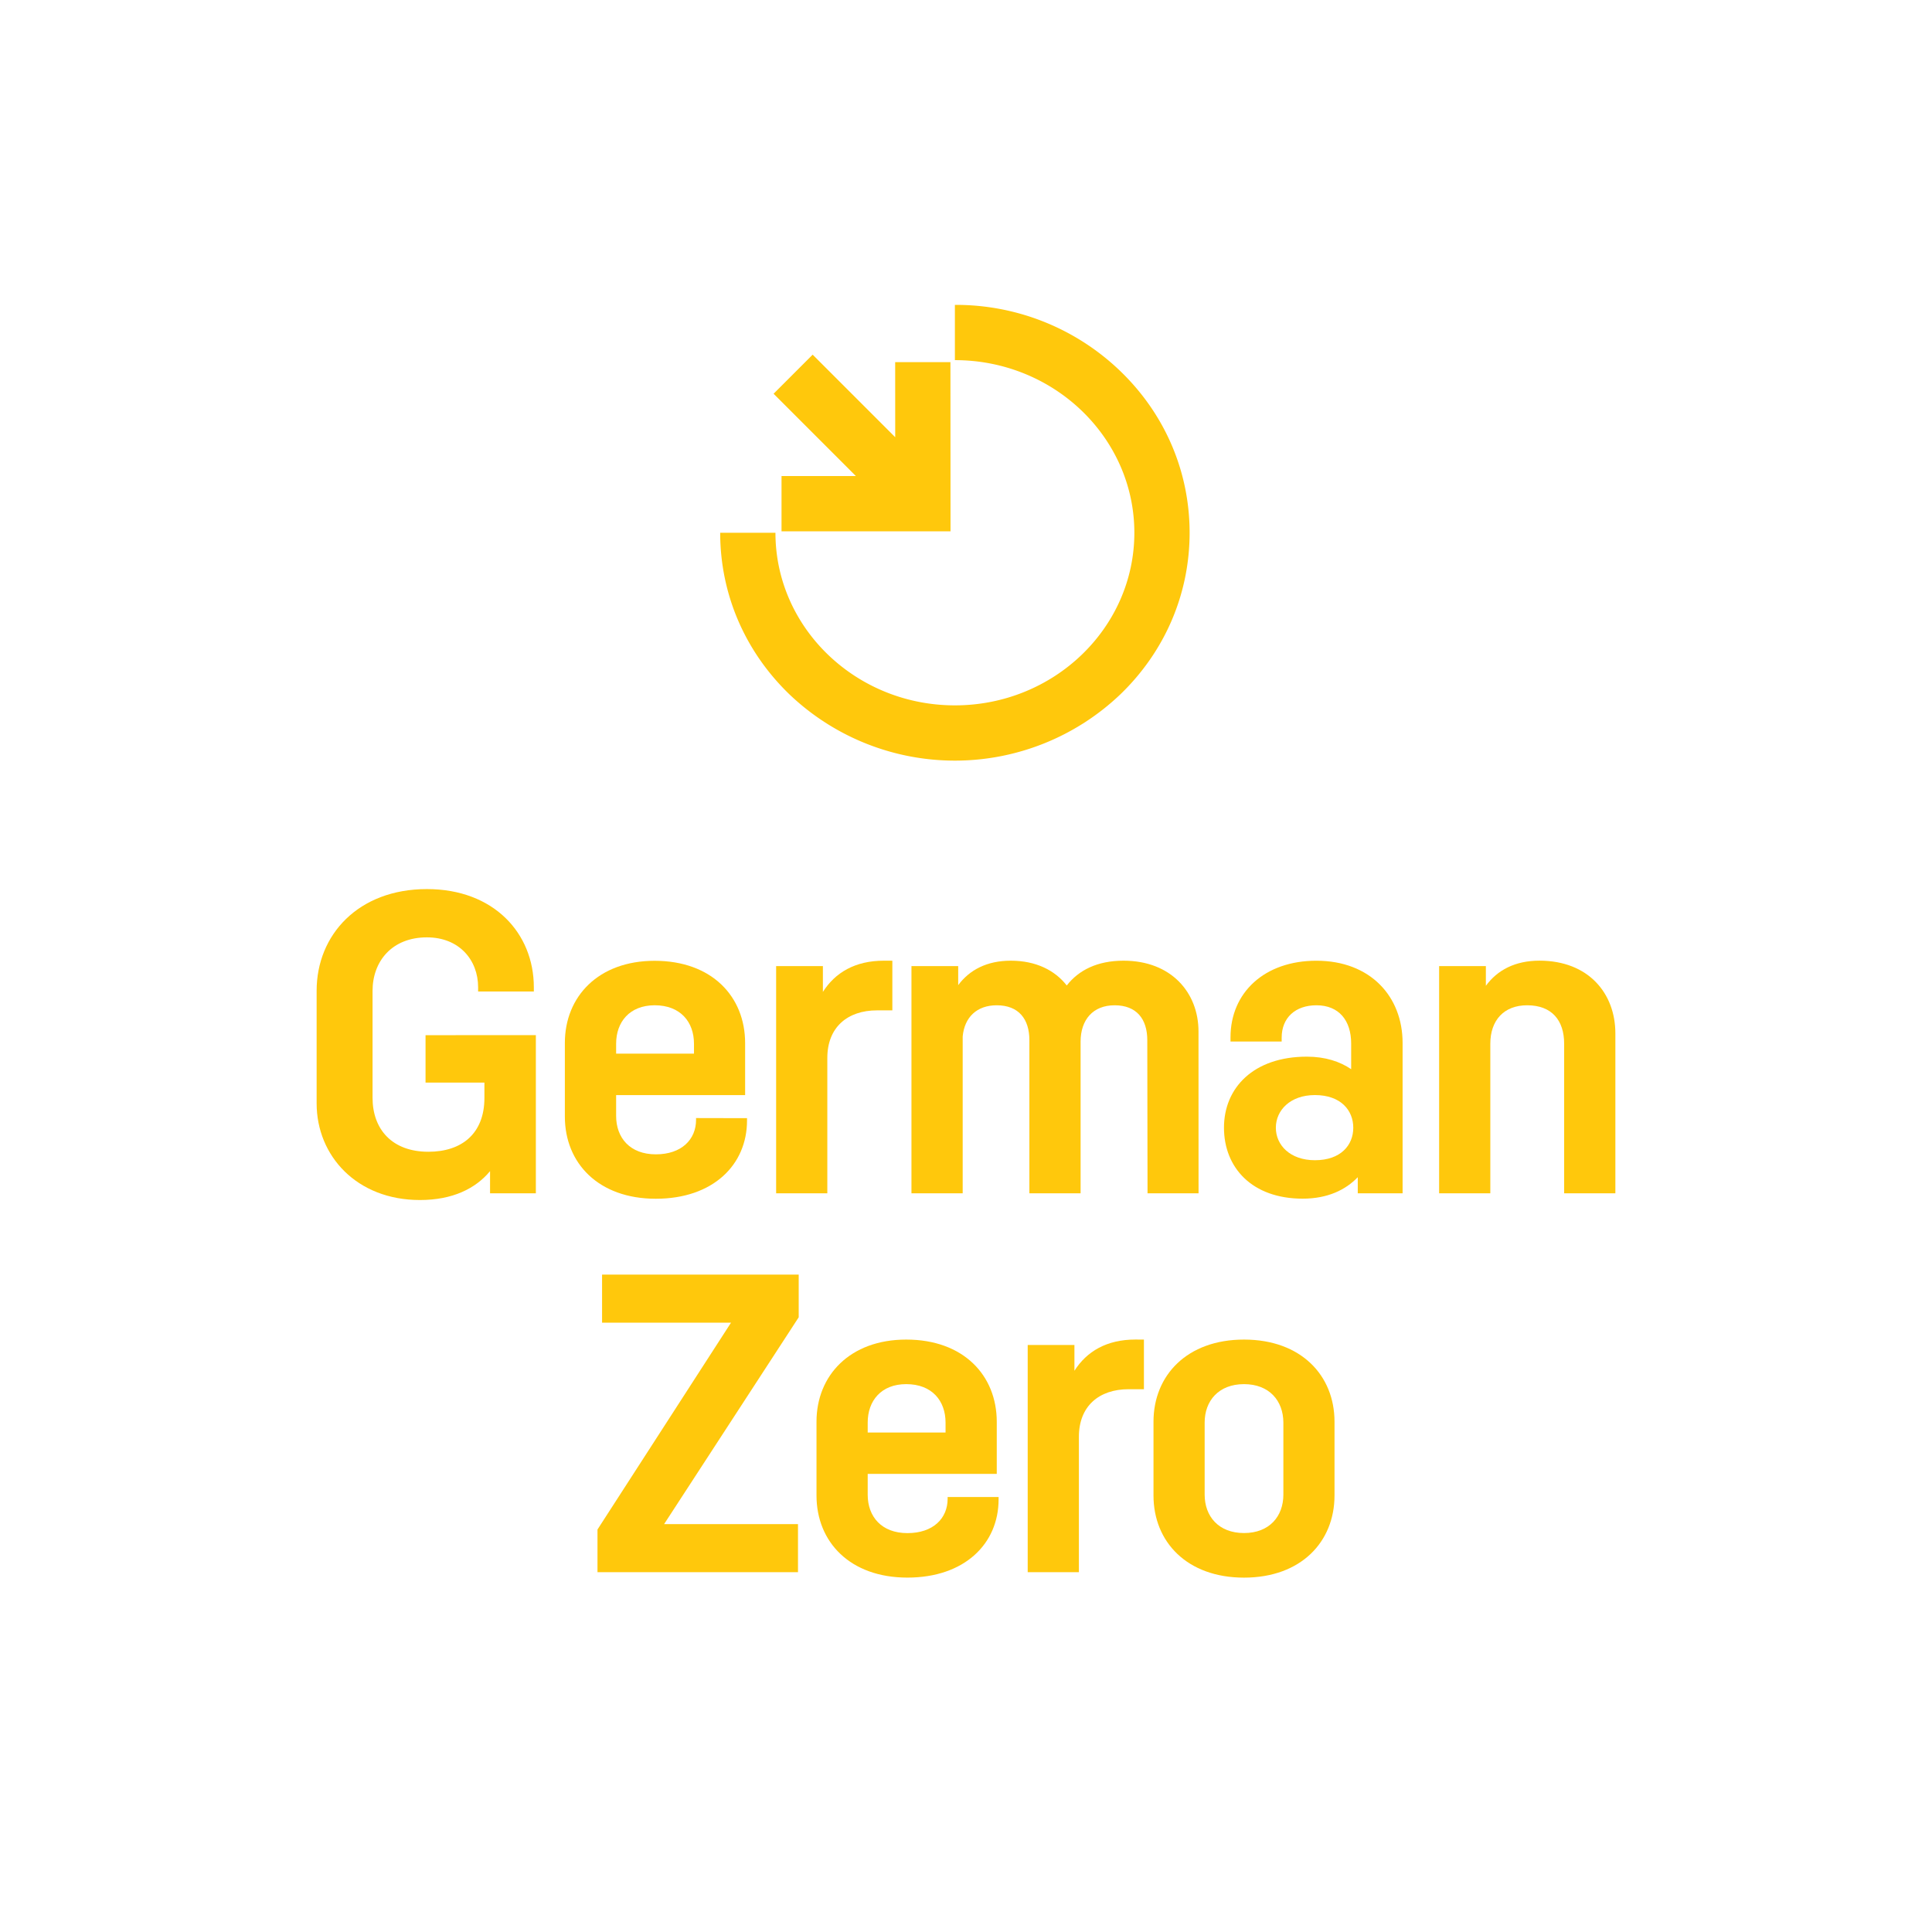 <svg xmlns='http://www.w3.org/2000/svg' viewBox='0 0 1080 1080' width='1080' height='1080'><defs><style>.cls-1{fill:#ffc80c;}.cls-2{fill:none;}</style></defs><title>facebook-profile-overlay20200212</title><g id='Layer_2' data-name='Layer 2'><path class='cls-1' d='M299.55,578.65v88.42H273.94V654.68c-8.07,9.71-20.88,16.14-39.21,16.14-35.35,0-57.73-24.73-57.73-54v-63c0-31.26,23.32-56.82,61.65-56.82,37.4,0,59.77,24.72,59.77,54.87v2.38H267.27v-2.38c0-15.19-10.52-27.88-28.62-27.88-19.51,0-30.39,13.34-30.39,29.93v59.73c0,17.72,11,30.19,31.21,30.19,18.59,0,31.32-10.08,31.32-30.09v-8.58H237.88v-26.5Z'/><path class='cls-1' d='M417.59,625.06v1.33c0,24.78-19,43.72-51,43.72s-50.83-19.86-50.83-45.91V583c0-25.9,18.74-45.91,50.18-45.91,32,0,50.59,20,50.59,46v29.07H344.42v11.65c0,12.27,7.76,21.47,22.2,21.47S389.1,636.92,389.1,626v-1Zm-73.17-41.63V589h43.52v-5.53c0-12.17-7.53-21.52-22-21.52C351.93,562,344.42,571.31,344.42,583.43Z'/><path class='cls-1' d='M498.83,537.05V564.8h-8.54c-16.59,0-27.81,9.48-27.81,26.62v75.65H433.86v-127H460v14.42c6.84-10.79,18-17.46,34.08-17.46Z'/><path class='cls-1' d='M670,667.07H641.48l-.14-85.6c0-11.85-6-19.51-18.28-19.51-12,0-19,8-19,20.37v84.74H575.43v-85.6c0-11.85-6-19.51-18.28-19.51-11.12,0-18,6.72-19,17.41v87.7H509.51v-127h26.13v10.63c6.29-8.47,16-13.67,29.39-13.67,14.13,0,24.73,5.42,31.29,13.86,6.69-8.59,17.13-13.86,31.76-13.86,26.68,0,41.89,17.88,41.89,39.59Z'/><path class='cls-1' d='M784.06,583v84.06H759v-9c-6.76,7.06-16.83,12-30.79,12-28.36,0-44-17.38-44-39.69s16.56-39.69,46.33-39.69c10.29,0,18.47,2.72,24.77,7V583.35c0-12.87-6.81-21.39-19.42-21.39-11.69,0-19.43,6.88-19.43,18.11v2.14H687.86v-2.35c0-25,19-42.81,48-42.81C766.06,537.05,784.06,557.06,784.06,583Zm-27.57,47.41c0-9.74-7-18.26-21.44-18.26-13.81,0-21.84,8.52-21.84,18.26s8,18.16,21.84,18.16C749.46,648.58,756.49,640.16,756.49,630.42Z'/><path class='cls-1' d='M903,577.66v89.41H874.37V583.45c0-13-6.83-21.49-20.69-21.49-13,0-20.58,8.42-20.58,21.49v83.62H804.48v-127h26.13v11c6.37-8.72,16.26-14.06,30-14.06C888,537.05,903,555.32,903,577.66Z'/><path class='cls-1' d='M446.48,736.38,371.23,852h74.85v26.87H334V855l74.64-115.61H336.56V712.51H446.48Z'/><path class='cls-1' d='M558.22,836.84v1.33c0,24.78-19,43.72-51,43.72S456.43,862,456.43,836V794.74c0-25.9,18.74-45.91,50.17-45.91,32,0,50.6,20,50.6,46v29.07H485.05v11.65c0,12.27,7.76,21.47,22.2,21.47s22.48-8.28,22.48-19.18v-1Zm-73.17-41.63v5.58h43.52v-5.53c0-12.17-7.53-21.52-22-21.52C492.56,773.74,485.05,783.09,485.05,795.21Z'/><path class='cls-1' d='M639.46,748.83v27.75h-8.54c-16.59,0-27.81,9.48-27.81,26.61v75.66H574.49v-127h26.12v14.42c6.84-10.79,18-17.46,34.08-17.46Z'/><path class='cls-1' d='M746,794.74V836c0,25.9-18.74,45.91-50.59,45.91s-50.6-20-50.6-45.91V794.74c0-25.9,18.75-45.91,50.6-45.91S746,768.84,746,794.74Zm-50.59-21c-14.19,0-22,9.35-22,21.47v40.3c0,12.12,7.78,21.47,22,21.47s22-9.35,22-21.47v-40.3C717.37,783.09,709.58,773.74,695.4,773.74Z'/><polygon class='cls-1' points='436.88 266.11 436.88 297 531.35 297 531.3 202.42 500.41 202.44 500.43 244.41 454.28 198.26 432.44 220.1 478.44 266.11 436.88 266.11'/><path class='cls-1' d='M626.38,207.56a132.34,132.34,0,0,0-92.59-37.13v30.89c55.32,0,100.32,43.28,100.32,96.49s-45,96.49-100.32,96.49S433.48,351,433.48,297.81H402.59c0,34.12,13.71,66.17,38.61,90.25a134,134,0,0,0,185.18,0C651.29,364,665,331.93,665,297.81S651.29,231.63,626.38,207.56Z'/><rect class='cls-2' width='1080' height='1080'/></g></svg>
